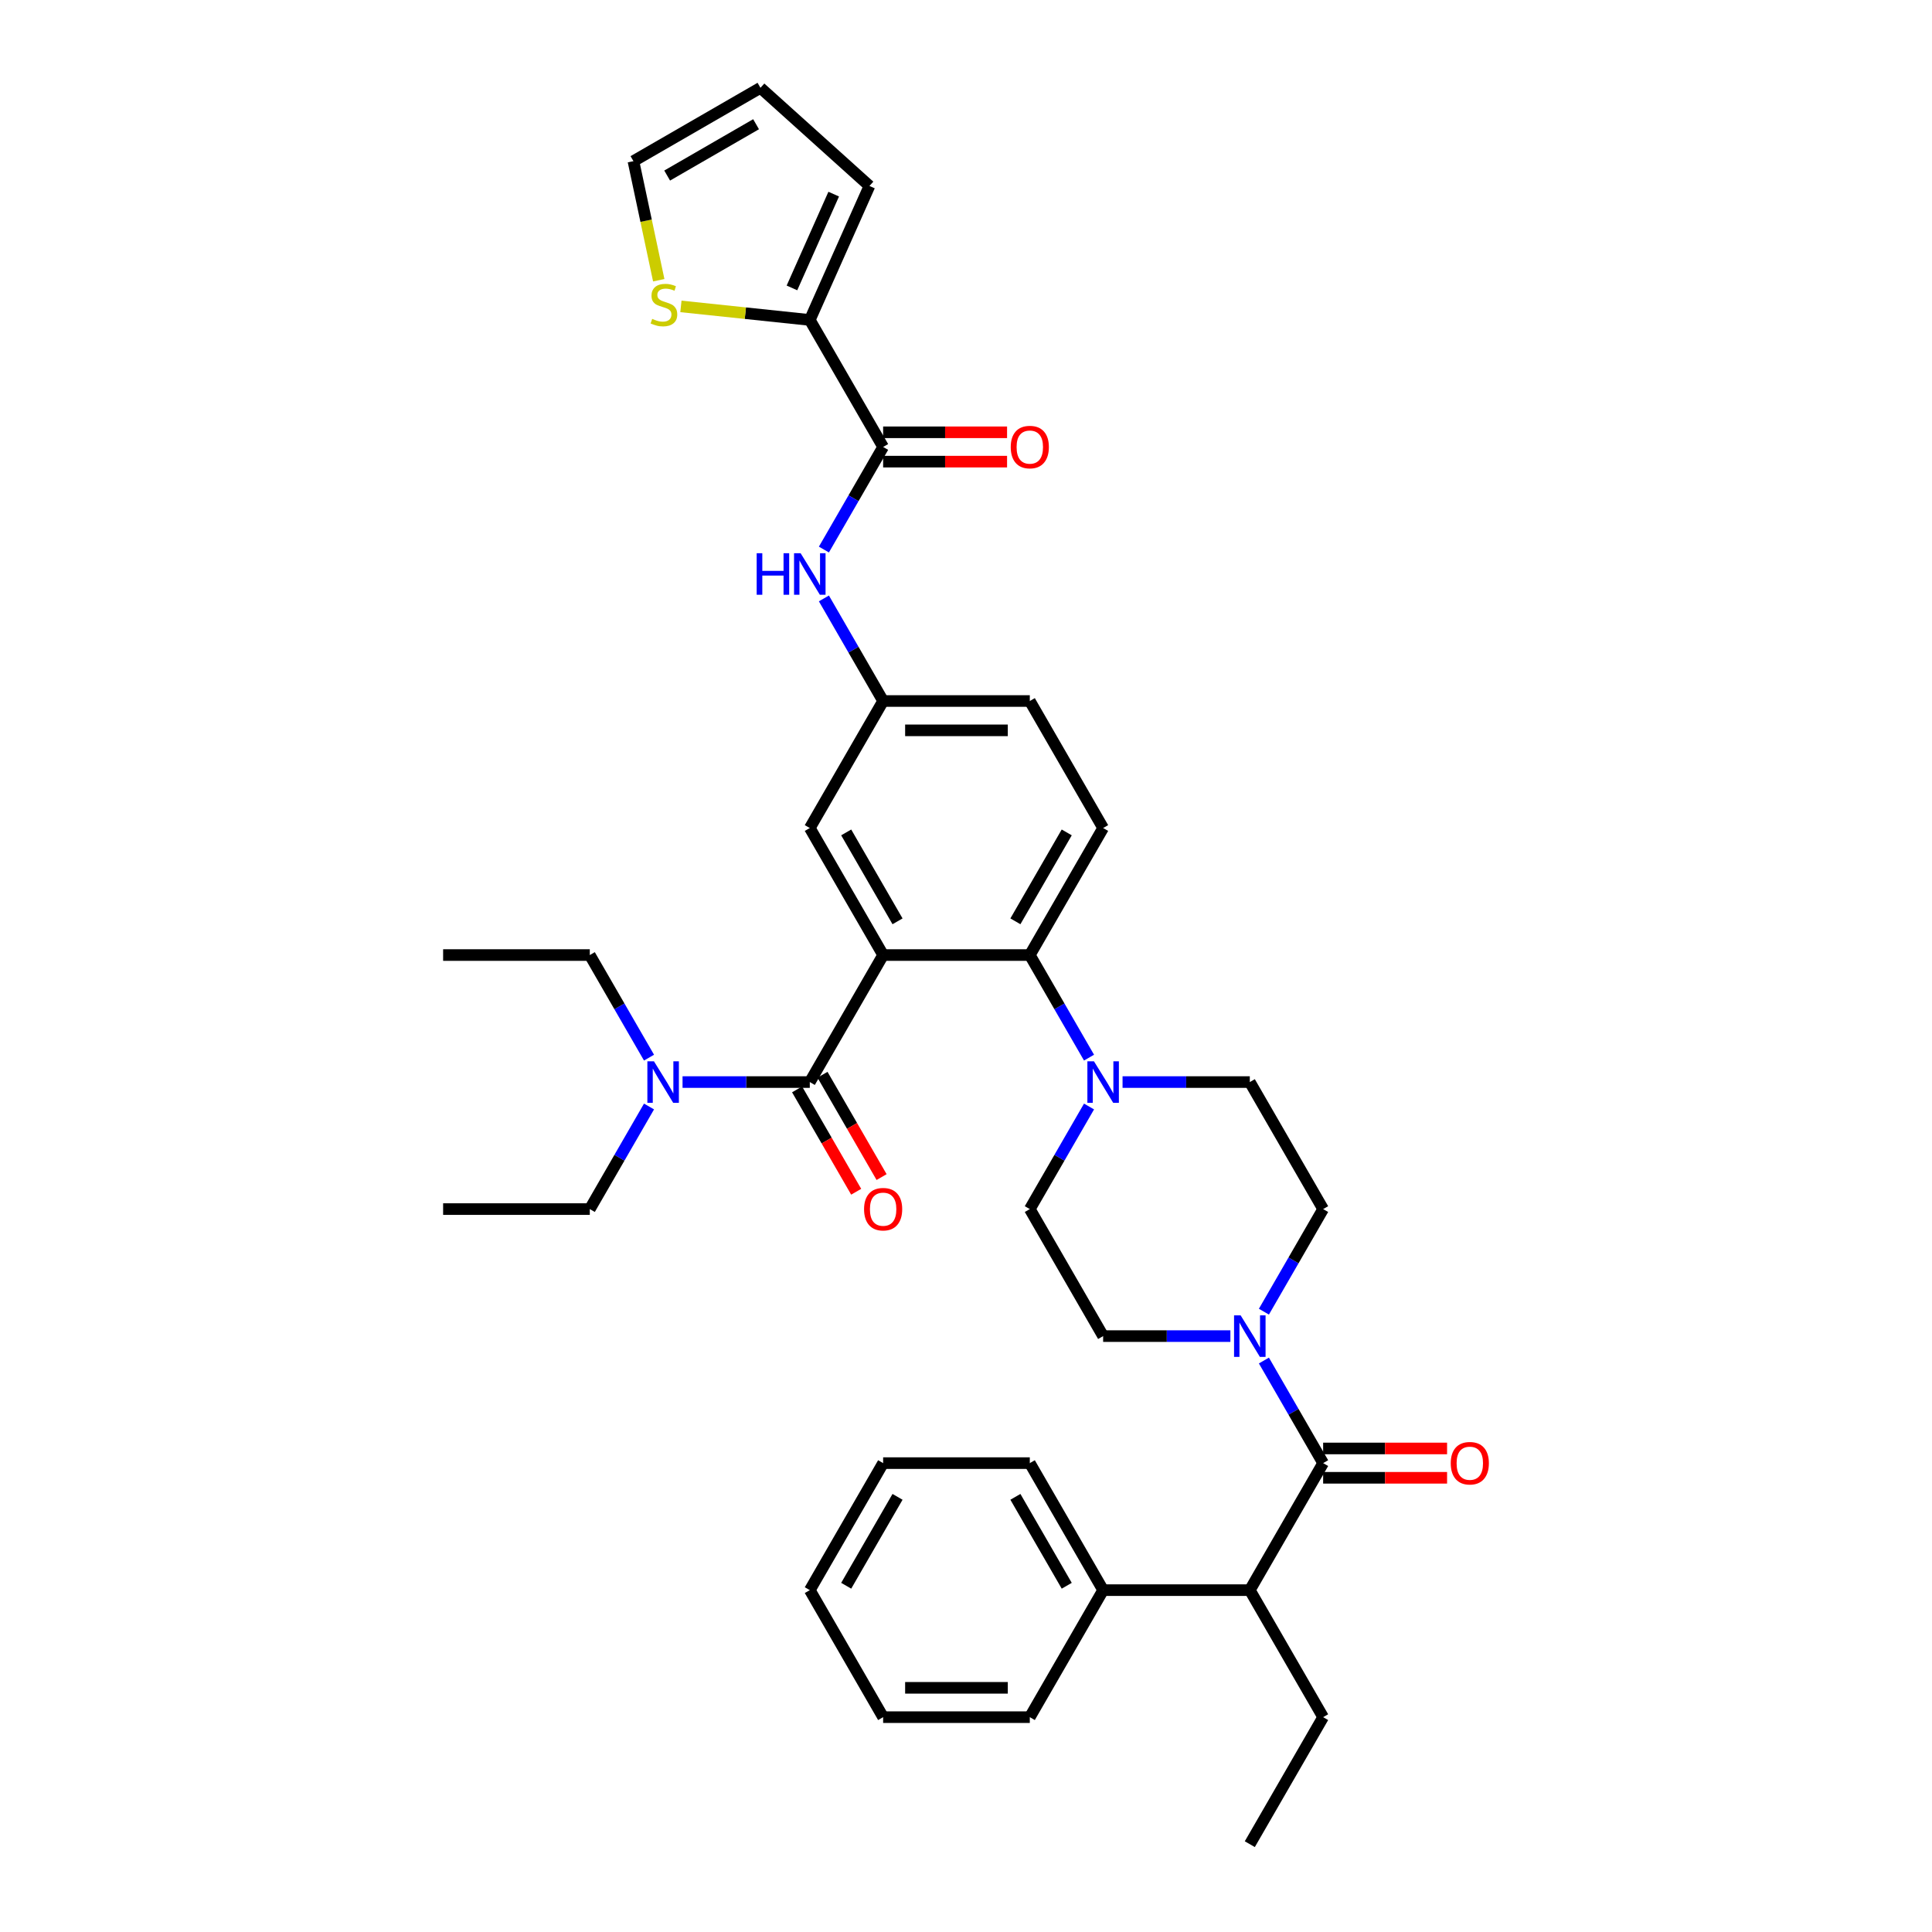 <?xml version='1.0' encoding='iso-8859-1'?>
<svg version='1.1' baseProfile='full'
              xmlns='http://www.w3.org/2000/svg'
                      xmlns:rdkit='http://www.rdkit.org/xml'
                      xmlns:xlink='http://www.w3.org/1999/xlink'
                  xml:space='preserve'
width='1000px' height='1000px' viewBox='0 0 1000 1000'>
<!-- END OF HEADER -->
<rect style='opacity:1.0;fill:#FFFFFF;stroke:none' width='1000' height='1000' x='0' y='0'> </rect>
<path class='bond-0' d='M 521.256,223.758 L 489.182,223.758' style='fill:none;fill-rule:evenodd;stroke:#FF0000;stroke-width:6px;stroke-linecap:butt;stroke-linejoin:miter;stroke-opacity:1' />
<path class='bond-0' d='M 489.182,223.758 L 457.108,223.758' style='fill:none;fill-rule:evenodd;stroke:#000000;stroke-width:6px;stroke-linecap:butt;stroke-linejoin:miter;stroke-opacity:1' />
<path class='bond-0' d='M 521.256,238.941 L 489.182,238.941' style='fill:none;fill-rule:evenodd;stroke:#FF0000;stroke-width:6px;stroke-linecap:butt;stroke-linejoin:miter;stroke-opacity:1' />
<path class='bond-0' d='M 489.182,238.941 L 457.108,238.941' style='fill:none;fill-rule:evenodd;stroke:#000000;stroke-width:6px;stroke-linecap:butt;stroke-linejoin:miter;stroke-opacity:1' />
<path class='bond-1' d='M 457.108,231.35 L 441.78,257.899' style='fill:none;fill-rule:evenodd;stroke:#000000;stroke-width:6px;stroke-linecap:butt;stroke-linejoin:miter;stroke-opacity:1' />
<path class='bond-1' d='M 441.78,257.899 L 426.452,284.447' style='fill:none;fill-rule:evenodd;stroke:#0000FF;stroke-width:6px;stroke-linecap:butt;stroke-linejoin:miter;stroke-opacity:1' />
<path class='bond-2' d='M 457.108,231.35 L 419.15,165.605' style='fill:none;fill-rule:evenodd;stroke:#000000;stroke-width:6px;stroke-linecap:butt;stroke-linejoin:miter;stroke-opacity:1' />
<path class='bond-3' d='M 426.452,309.742 L 441.78,336.291' style='fill:none;fill-rule:evenodd;stroke:#0000FF;stroke-width:6px;stroke-linecap:butt;stroke-linejoin:miter;stroke-opacity:1' />
<path class='bond-3' d='M 441.78,336.291 L 457.108,362.84' style='fill:none;fill-rule:evenodd;stroke:#000000;stroke-width:6px;stroke-linecap:butt;stroke-linejoin:miter;stroke-opacity:1' />
<path class='bond-4' d='M 419.15,165.605 L 385.795,162.099' style='fill:none;fill-rule:evenodd;stroke:#000000;stroke-width:6px;stroke-linecap:butt;stroke-linejoin:miter;stroke-opacity:1' />
<path class='bond-4' d='M 385.795,162.099 L 352.441,158.593' style='fill:none;fill-rule:evenodd;stroke:#CCCC00;stroke-width:6px;stroke-linecap:butt;stroke-linejoin:miter;stroke-opacity:1' />
<path class='bond-5' d='M 419.15,165.605 L 450.027,96.252' style='fill:none;fill-rule:evenodd;stroke:#000000;stroke-width:6px;stroke-linecap:butt;stroke-linejoin:miter;stroke-opacity:1' />
<path class='bond-5' d='M 409.911,149.026 L 431.525,100.48' style='fill:none;fill-rule:evenodd;stroke:#000000;stroke-width:6px;stroke-linecap:butt;stroke-linejoin:miter;stroke-opacity:1' />
<path class='bond-6' d='M 340.968,145.052 L 334.417,114.232' style='fill:none;fill-rule:evenodd;stroke:#CCCC00;stroke-width:6px;stroke-linecap:butt;stroke-linejoin:miter;stroke-opacity:1' />
<path class='bond-6' d='M 334.417,114.232 L 327.866,83.412' style='fill:none;fill-rule:evenodd;stroke:#000000;stroke-width:6px;stroke-linecap:butt;stroke-linejoin:miter;stroke-opacity:1' />
<path class='bond-7' d='M 646.897,823.055 L 570.981,823.055' style='fill:none;fill-rule:evenodd;stroke:#000000;stroke-width:6px;stroke-linecap:butt;stroke-linejoin:miter;stroke-opacity:1' />
<path class='bond-8' d='M 646.897,823.055 L 684.855,888.8' style='fill:none;fill-rule:evenodd;stroke:#000000;stroke-width:6px;stroke-linecap:butt;stroke-linejoin:miter;stroke-opacity:1' />
<path class='bond-9' d='M 646.897,823.055 L 684.855,757.31' style='fill:none;fill-rule:evenodd;stroke:#000000;stroke-width:6px;stroke-linecap:butt;stroke-linejoin:miter;stroke-opacity:1' />
<path class='bond-10' d='M 654.199,678.918 L 669.527,652.369' style='fill:none;fill-rule:evenodd;stroke:#0000FF;stroke-width:6px;stroke-linecap:butt;stroke-linejoin:miter;stroke-opacity:1' />
<path class='bond-10' d='M 669.527,652.369 L 684.855,625.82' style='fill:none;fill-rule:evenodd;stroke:#000000;stroke-width:6px;stroke-linecap:butt;stroke-linejoin:miter;stroke-opacity:1' />
<path class='bond-11' d='M 654.199,704.213 L 669.527,730.762' style='fill:none;fill-rule:evenodd;stroke:#0000FF;stroke-width:6px;stroke-linecap:butt;stroke-linejoin:miter;stroke-opacity:1' />
<path class='bond-11' d='M 669.527,730.762 L 684.855,757.31' style='fill:none;fill-rule:evenodd;stroke:#000000;stroke-width:6px;stroke-linecap:butt;stroke-linejoin:miter;stroke-opacity:1' />
<path class='bond-12' d='M 636.846,691.565 L 603.914,691.565' style='fill:none;fill-rule:evenodd;stroke:#0000FF;stroke-width:6px;stroke-linecap:butt;stroke-linejoin:miter;stroke-opacity:1' />
<path class='bond-12' d='M 603.914,691.565 L 570.981,691.565' style='fill:none;fill-rule:evenodd;stroke:#000000;stroke-width:6px;stroke-linecap:butt;stroke-linejoin:miter;stroke-opacity:1' />
<path class='bond-13' d='M 684.855,764.902 L 716.93,764.902' style='fill:none;fill-rule:evenodd;stroke:#000000;stroke-width:6px;stroke-linecap:butt;stroke-linejoin:miter;stroke-opacity:1' />
<path class='bond-13' d='M 716.93,764.902 L 749.004,764.902' style='fill:none;fill-rule:evenodd;stroke:#FF0000;stroke-width:6px;stroke-linecap:butt;stroke-linejoin:miter;stroke-opacity:1' />
<path class='bond-13' d='M 684.855,749.719 L 716.93,749.719' style='fill:none;fill-rule:evenodd;stroke:#000000;stroke-width:6px;stroke-linecap:butt;stroke-linejoin:miter;stroke-opacity:1' />
<path class='bond-13' d='M 716.93,749.719 L 749.004,749.719' style='fill:none;fill-rule:evenodd;stroke:#FF0000;stroke-width:6px;stroke-linecap:butt;stroke-linejoin:miter;stroke-opacity:1' />
<path class='bond-14' d='M 570.981,823.055 L 533.023,757.31' style='fill:none;fill-rule:evenodd;stroke:#000000;stroke-width:6px;stroke-linecap:butt;stroke-linejoin:miter;stroke-opacity:1' />
<path class='bond-14' d='M 552.139,820.785 L 525.568,774.764' style='fill:none;fill-rule:evenodd;stroke:#000000;stroke-width:6px;stroke-linecap:butt;stroke-linejoin:miter;stroke-opacity:1' />
<path class='bond-15' d='M 570.981,823.055 L 533.023,888.8' style='fill:none;fill-rule:evenodd;stroke:#000000;stroke-width:6px;stroke-linecap:butt;stroke-linejoin:miter;stroke-opacity:1' />
<path class='bond-16' d='M 684.855,888.8 L 646.897,954.545' style='fill:none;fill-rule:evenodd;stroke:#000000;stroke-width:6px;stroke-linecap:butt;stroke-linejoin:miter;stroke-opacity:1' />
<path class='bond-17' d='M 684.855,625.82 L 646.897,560.075' style='fill:none;fill-rule:evenodd;stroke:#000000;stroke-width:6px;stroke-linecap:butt;stroke-linejoin:miter;stroke-opacity:1' />
<path class='bond-18' d='M 581.033,560.075 L 613.965,560.075' style='fill:none;fill-rule:evenodd;stroke:#0000FF;stroke-width:6px;stroke-linecap:butt;stroke-linejoin:miter;stroke-opacity:1' />
<path class='bond-18' d='M 613.965,560.075 L 646.897,560.075' style='fill:none;fill-rule:evenodd;stroke:#000000;stroke-width:6px;stroke-linecap:butt;stroke-linejoin:miter;stroke-opacity:1' />
<path class='bond-19' d='M 563.679,547.428 L 548.351,520.879' style='fill:none;fill-rule:evenodd;stroke:#0000FF;stroke-width:6px;stroke-linecap:butt;stroke-linejoin:miter;stroke-opacity:1' />
<path class='bond-19' d='M 548.351,520.879 L 533.023,494.33' style='fill:none;fill-rule:evenodd;stroke:#000000;stroke-width:6px;stroke-linecap:butt;stroke-linejoin:miter;stroke-opacity:1' />
<path class='bond-20' d='M 563.679,572.723 L 548.351,599.271' style='fill:none;fill-rule:evenodd;stroke:#0000FF;stroke-width:6px;stroke-linecap:butt;stroke-linejoin:miter;stroke-opacity:1' />
<path class='bond-20' d='M 548.351,599.271 L 533.023,625.82' style='fill:none;fill-rule:evenodd;stroke:#000000;stroke-width:6px;stroke-linecap:butt;stroke-linejoin:miter;stroke-opacity:1' />
<path class='bond-21' d='M 412.575,563.871 L 427.868,590.359' style='fill:none;fill-rule:evenodd;stroke:#000000;stroke-width:6px;stroke-linecap:butt;stroke-linejoin:miter;stroke-opacity:1' />
<path class='bond-21' d='M 427.868,590.359 L 443.161,616.847' style='fill:none;fill-rule:evenodd;stroke:#FF0000;stroke-width:6px;stroke-linecap:butt;stroke-linejoin:miter;stroke-opacity:1' />
<path class='bond-21' d='M 425.724,556.279 L 441.017,582.767' style='fill:none;fill-rule:evenodd;stroke:#000000;stroke-width:6px;stroke-linecap:butt;stroke-linejoin:miter;stroke-opacity:1' />
<path class='bond-21' d='M 441.017,582.767 L 456.31,609.255' style='fill:none;fill-rule:evenodd;stroke:#FF0000;stroke-width:6px;stroke-linecap:butt;stroke-linejoin:miter;stroke-opacity:1' />
<path class='bond-22' d='M 419.15,560.075 L 386.217,560.075' style='fill:none;fill-rule:evenodd;stroke:#000000;stroke-width:6px;stroke-linecap:butt;stroke-linejoin:miter;stroke-opacity:1' />
<path class='bond-22' d='M 386.217,560.075 L 353.285,560.075' style='fill:none;fill-rule:evenodd;stroke:#0000FF;stroke-width:6px;stroke-linecap:butt;stroke-linejoin:miter;stroke-opacity:1' />
<path class='bond-23' d='M 419.15,560.075 L 457.108,494.33' style='fill:none;fill-rule:evenodd;stroke:#000000;stroke-width:6px;stroke-linecap:butt;stroke-linejoin:miter;stroke-opacity:1' />
<path class='bond-24' d='M 335.932,572.723 L 320.604,599.271' style='fill:none;fill-rule:evenodd;stroke:#0000FF;stroke-width:6px;stroke-linecap:butt;stroke-linejoin:miter;stroke-opacity:1' />
<path class='bond-24' d='M 320.604,599.271 L 305.276,625.82' style='fill:none;fill-rule:evenodd;stroke:#000000;stroke-width:6px;stroke-linecap:butt;stroke-linejoin:miter;stroke-opacity:1' />
<path class='bond-25' d='M 335.932,547.428 L 320.604,520.879' style='fill:none;fill-rule:evenodd;stroke:#0000FF;stroke-width:6px;stroke-linecap:butt;stroke-linejoin:miter;stroke-opacity:1' />
<path class='bond-25' d='M 320.604,520.879 L 305.276,494.33' style='fill:none;fill-rule:evenodd;stroke:#000000;stroke-width:6px;stroke-linecap:butt;stroke-linejoin:miter;stroke-opacity:1' />
<path class='bond-26' d='M 305.276,625.82 L 229.36,625.82' style='fill:none;fill-rule:evenodd;stroke:#000000;stroke-width:6px;stroke-linecap:butt;stroke-linejoin:miter;stroke-opacity:1' />
<path class='bond-27' d='M 305.276,494.33 L 229.36,494.33' style='fill:none;fill-rule:evenodd;stroke:#000000;stroke-width:6px;stroke-linecap:butt;stroke-linejoin:miter;stroke-opacity:1' />
<path class='bond-28' d='M 457.108,494.33 L 419.15,428.585' style='fill:none;fill-rule:evenodd;stroke:#000000;stroke-width:6px;stroke-linecap:butt;stroke-linejoin:miter;stroke-opacity:1' />
<path class='bond-28' d='M 464.563,476.877 L 437.992,430.855' style='fill:none;fill-rule:evenodd;stroke:#000000;stroke-width:6px;stroke-linecap:butt;stroke-linejoin:miter;stroke-opacity:1' />
<path class='bond-29' d='M 457.108,494.33 L 533.023,494.33' style='fill:none;fill-rule:evenodd;stroke:#000000;stroke-width:6px;stroke-linecap:butt;stroke-linejoin:miter;stroke-opacity:1' />
<path class='bond-30' d='M 419.15,428.585 L 457.108,362.84' style='fill:none;fill-rule:evenodd;stroke:#000000;stroke-width:6px;stroke-linecap:butt;stroke-linejoin:miter;stroke-opacity:1' />
<path class='bond-31' d='M 533.023,494.33 L 570.981,428.585' style='fill:none;fill-rule:evenodd;stroke:#000000;stroke-width:6px;stroke-linecap:butt;stroke-linejoin:miter;stroke-opacity:1' />
<path class='bond-31' d='M 525.568,476.877 L 552.139,430.855' style='fill:none;fill-rule:evenodd;stroke:#000000;stroke-width:6px;stroke-linecap:butt;stroke-linejoin:miter;stroke-opacity:1' />
<path class='bond-32' d='M 457.108,362.84 L 533.023,362.84' style='fill:none;fill-rule:evenodd;stroke:#000000;stroke-width:6px;stroke-linecap:butt;stroke-linejoin:miter;stroke-opacity:1' />
<path class='bond-32' d='M 468.495,378.023 L 521.636,378.023' style='fill:none;fill-rule:evenodd;stroke:#000000;stroke-width:6px;stroke-linecap:butt;stroke-linejoin:miter;stroke-opacity:1' />
<path class='bond-33' d='M 570.981,428.585 L 533.023,362.84' style='fill:none;fill-rule:evenodd;stroke:#000000;stroke-width:6px;stroke-linecap:butt;stroke-linejoin:miter;stroke-opacity:1' />
<path class='bond-34' d='M 533.023,625.82 L 570.981,691.565' style='fill:none;fill-rule:evenodd;stroke:#000000;stroke-width:6px;stroke-linecap:butt;stroke-linejoin:miter;stroke-opacity:1' />
<path class='bond-35' d='M 533.023,757.31 L 457.108,757.31' style='fill:none;fill-rule:evenodd;stroke:#000000;stroke-width:6px;stroke-linecap:butt;stroke-linejoin:miter;stroke-opacity:1' />
<path class='bond-36' d='M 533.023,888.8 L 457.108,888.8' style='fill:none;fill-rule:evenodd;stroke:#000000;stroke-width:6px;stroke-linecap:butt;stroke-linejoin:miter;stroke-opacity:1' />
<path class='bond-36' d='M 521.636,873.617 L 468.495,873.617' style='fill:none;fill-rule:evenodd;stroke:#000000;stroke-width:6px;stroke-linecap:butt;stroke-linejoin:miter;stroke-opacity:1' />
<path class='bond-37' d='M 457.108,757.31 L 419.15,823.055' style='fill:none;fill-rule:evenodd;stroke:#000000;stroke-width:6px;stroke-linecap:butt;stroke-linejoin:miter;stroke-opacity:1' />
<path class='bond-37' d='M 464.563,774.764 L 437.992,820.785' style='fill:none;fill-rule:evenodd;stroke:#000000;stroke-width:6px;stroke-linecap:butt;stroke-linejoin:miter;stroke-opacity:1' />
<path class='bond-38' d='M 457.108,888.8 L 419.15,823.055' style='fill:none;fill-rule:evenodd;stroke:#000000;stroke-width:6px;stroke-linecap:butt;stroke-linejoin:miter;stroke-opacity:1' />
<path class='bond-39' d='M 450.027,96.252 L 393.611,45.455' style='fill:none;fill-rule:evenodd;stroke:#000000;stroke-width:6px;stroke-linecap:butt;stroke-linejoin:miter;stroke-opacity:1' />
<path class='bond-40' d='M 327.866,83.412 L 393.611,45.455' style='fill:none;fill-rule:evenodd;stroke:#000000;stroke-width:6px;stroke-linecap:butt;stroke-linejoin:miter;stroke-opacity:1' />
<path class='bond-40' d='M 345.319,90.868 L 391.341,64.297' style='fill:none;fill-rule:evenodd;stroke:#000000;stroke-width:6px;stroke-linecap:butt;stroke-linejoin:miter;stroke-opacity:1' />
<path  class='atom-0' d='M 523.154 231.411
Q 523.154 226.248, 525.705 223.363
Q 528.256 220.479, 533.023 220.479
Q 537.791 220.479, 540.342 223.363
Q 542.892 226.248, 542.892 231.411
Q 542.892 236.634, 540.311 239.609
Q 537.73 242.555, 533.023 242.555
Q 528.286 242.555, 525.705 239.609
Q 523.154 236.664, 523.154 231.411
M 533.023 240.126
Q 536.303 240.126, 538.064 237.939
Q 539.856 235.723, 539.856 231.411
Q 539.856 227.19, 538.064 225.064
Q 536.303 222.908, 533.023 222.908
Q 529.744 222.908, 527.952 225.034
Q 526.191 227.159, 526.191 231.411
Q 526.191 235.753, 527.952 237.939
Q 529.744 240.126, 533.023 240.126
' fill='#FF0000'/>
<path  class='atom-2' d='M 391.653 286.345
L 394.568 286.345
L 394.568 295.485
L 405.561 295.485
L 405.561 286.345
L 408.476 286.345
L 408.476 307.845
L 405.561 307.845
L 405.561 297.915
L 394.568 297.915
L 394.568 307.845
L 391.653 307.845
L 391.653 286.345
' fill='#0000FF'/>
<path  class='atom-2' d='M 414.397 286.345
L 421.442 297.733
Q 422.141 298.856, 423.264 300.891
Q 424.388 302.925, 424.449 303.047
L 424.449 286.345
L 427.303 286.345
L 427.303 307.845
L 424.357 307.845
L 416.796 295.394
Q 415.916 293.937, 414.974 292.267
Q 414.063 290.596, 413.79 290.08
L 413.79 307.845
L 410.996 307.845
L 410.996 286.345
L 414.397 286.345
' fill='#0000FF'/>
<path  class='atom-4' d='M 337.576 165.048
Q 337.819 165.14, 338.821 165.565
Q 339.823 165.99, 340.917 166.263
Q 342.04 166.506, 343.133 166.506
Q 345.168 166.506, 346.352 165.534
Q 347.537 164.532, 347.537 162.801
Q 347.537 161.617, 346.929 160.888
Q 346.352 160.159, 345.441 159.765
Q 344.53 159.37, 343.012 158.914
Q 341.099 158.337, 339.945 157.791
Q 338.821 157.244, 338.001 156.09
Q 337.212 154.936, 337.212 152.993
Q 337.212 150.29, 339.034 148.62
Q 340.886 146.95, 344.53 146.95
Q 347.02 146.95, 349.844 148.134
L 349.146 150.473
Q 346.565 149.41, 344.621 149.41
Q 342.526 149.41, 341.372 150.29
Q 340.218 151.141, 340.249 152.629
Q 340.249 153.782, 340.826 154.481
Q 341.433 155.179, 342.283 155.574
Q 343.164 155.969, 344.621 156.424
Q 346.565 157.032, 347.719 157.639
Q 348.873 158.246, 349.693 159.491
Q 350.543 160.706, 350.543 162.801
Q 350.543 165.777, 348.539 167.387
Q 346.565 168.966, 343.255 168.966
Q 341.342 168.966, 339.884 168.541
Q 338.457 168.146, 336.756 167.447
L 337.576 165.048
' fill='#CCCC00'/>
<path  class='atom-6' d='M 642.145 680.816
L 649.19 692.203
Q 649.888 693.326, 651.012 695.361
Q 652.135 697.396, 652.196 697.517
L 652.196 680.816
L 655.051 680.816
L 655.051 702.315
L 652.105 702.315
L 644.544 689.865
Q 643.663 688.407, 642.722 686.737
Q 641.811 685.067, 641.538 684.551
L 641.538 702.315
L 638.744 702.315
L 638.744 680.816
L 642.145 680.816
' fill='#0000FF'/>
<path  class='atom-8' d='M 750.902 757.371
Q 750.902 752.209, 753.453 749.324
Q 756.003 746.439, 760.771 746.439
Q 765.538 746.439, 768.089 749.324
Q 770.64 752.209, 770.64 757.371
Q 770.64 762.594, 768.059 765.57
Q 765.478 768.515, 760.771 768.515
Q 756.034 768.515, 753.453 765.57
Q 750.902 762.624, 750.902 757.371
M 760.771 766.086
Q 764.051 766.086, 765.812 763.9
Q 767.603 761.683, 767.603 757.371
Q 767.603 753.15, 765.812 751.024
Q 764.051 748.868, 760.771 748.868
Q 757.491 748.868, 755.7 750.994
Q 753.939 753.12, 753.939 757.371
Q 753.939 761.713, 755.7 763.9
Q 757.491 766.086, 760.771 766.086
' fill='#FF0000'/>
<path  class='atom-12' d='M 566.229 549.325
L 573.274 560.713
Q 573.972 561.836, 575.096 563.871
Q 576.22 565.905, 576.28 566.027
L 576.28 549.325
L 579.135 549.325
L 579.135 570.825
L 576.189 570.825
L 568.628 558.375
Q 567.747 556.917, 566.806 555.247
Q 565.895 553.577, 565.622 553.06
L 565.622 570.825
L 562.828 570.825
L 562.828 549.325
L 566.229 549.325
' fill='#0000FF'/>
<path  class='atom-15' d='M 447.238 625.881
Q 447.238 620.719, 449.789 617.834
Q 452.34 614.949, 457.108 614.949
Q 461.875 614.949, 464.426 617.834
Q 466.977 620.719, 466.977 625.881
Q 466.977 631.104, 464.395 634.08
Q 461.814 637.025, 457.108 637.025
Q 452.37 637.025, 449.789 634.08
Q 447.238 631.134, 447.238 625.881
M 457.108 634.596
Q 460.387 634.596, 462.148 632.41
Q 463.94 630.193, 463.94 625.881
Q 463.94 621.66, 462.148 619.534
Q 460.387 617.378, 457.108 617.378
Q 453.828 617.378, 452.036 619.504
Q 450.275 621.63, 450.275 625.881
Q 450.275 630.223, 452.036 632.41
Q 453.828 634.596, 457.108 634.596
' fill='#FF0000'/>
<path  class='atom-16' d='M 338.481 549.325
L 345.526 560.713
Q 346.225 561.836, 347.348 563.871
Q 348.472 565.905, 348.533 566.027
L 348.533 549.325
L 351.387 549.325
L 351.387 570.825
L 348.442 570.825
L 340.88 558.375
Q 340 556.917, 339.058 555.247
Q 338.147 553.577, 337.874 553.06
L 337.874 570.825
L 335.08 570.825
L 335.08 549.325
L 338.481 549.325
' fill='#0000FF'/>
</svg>
